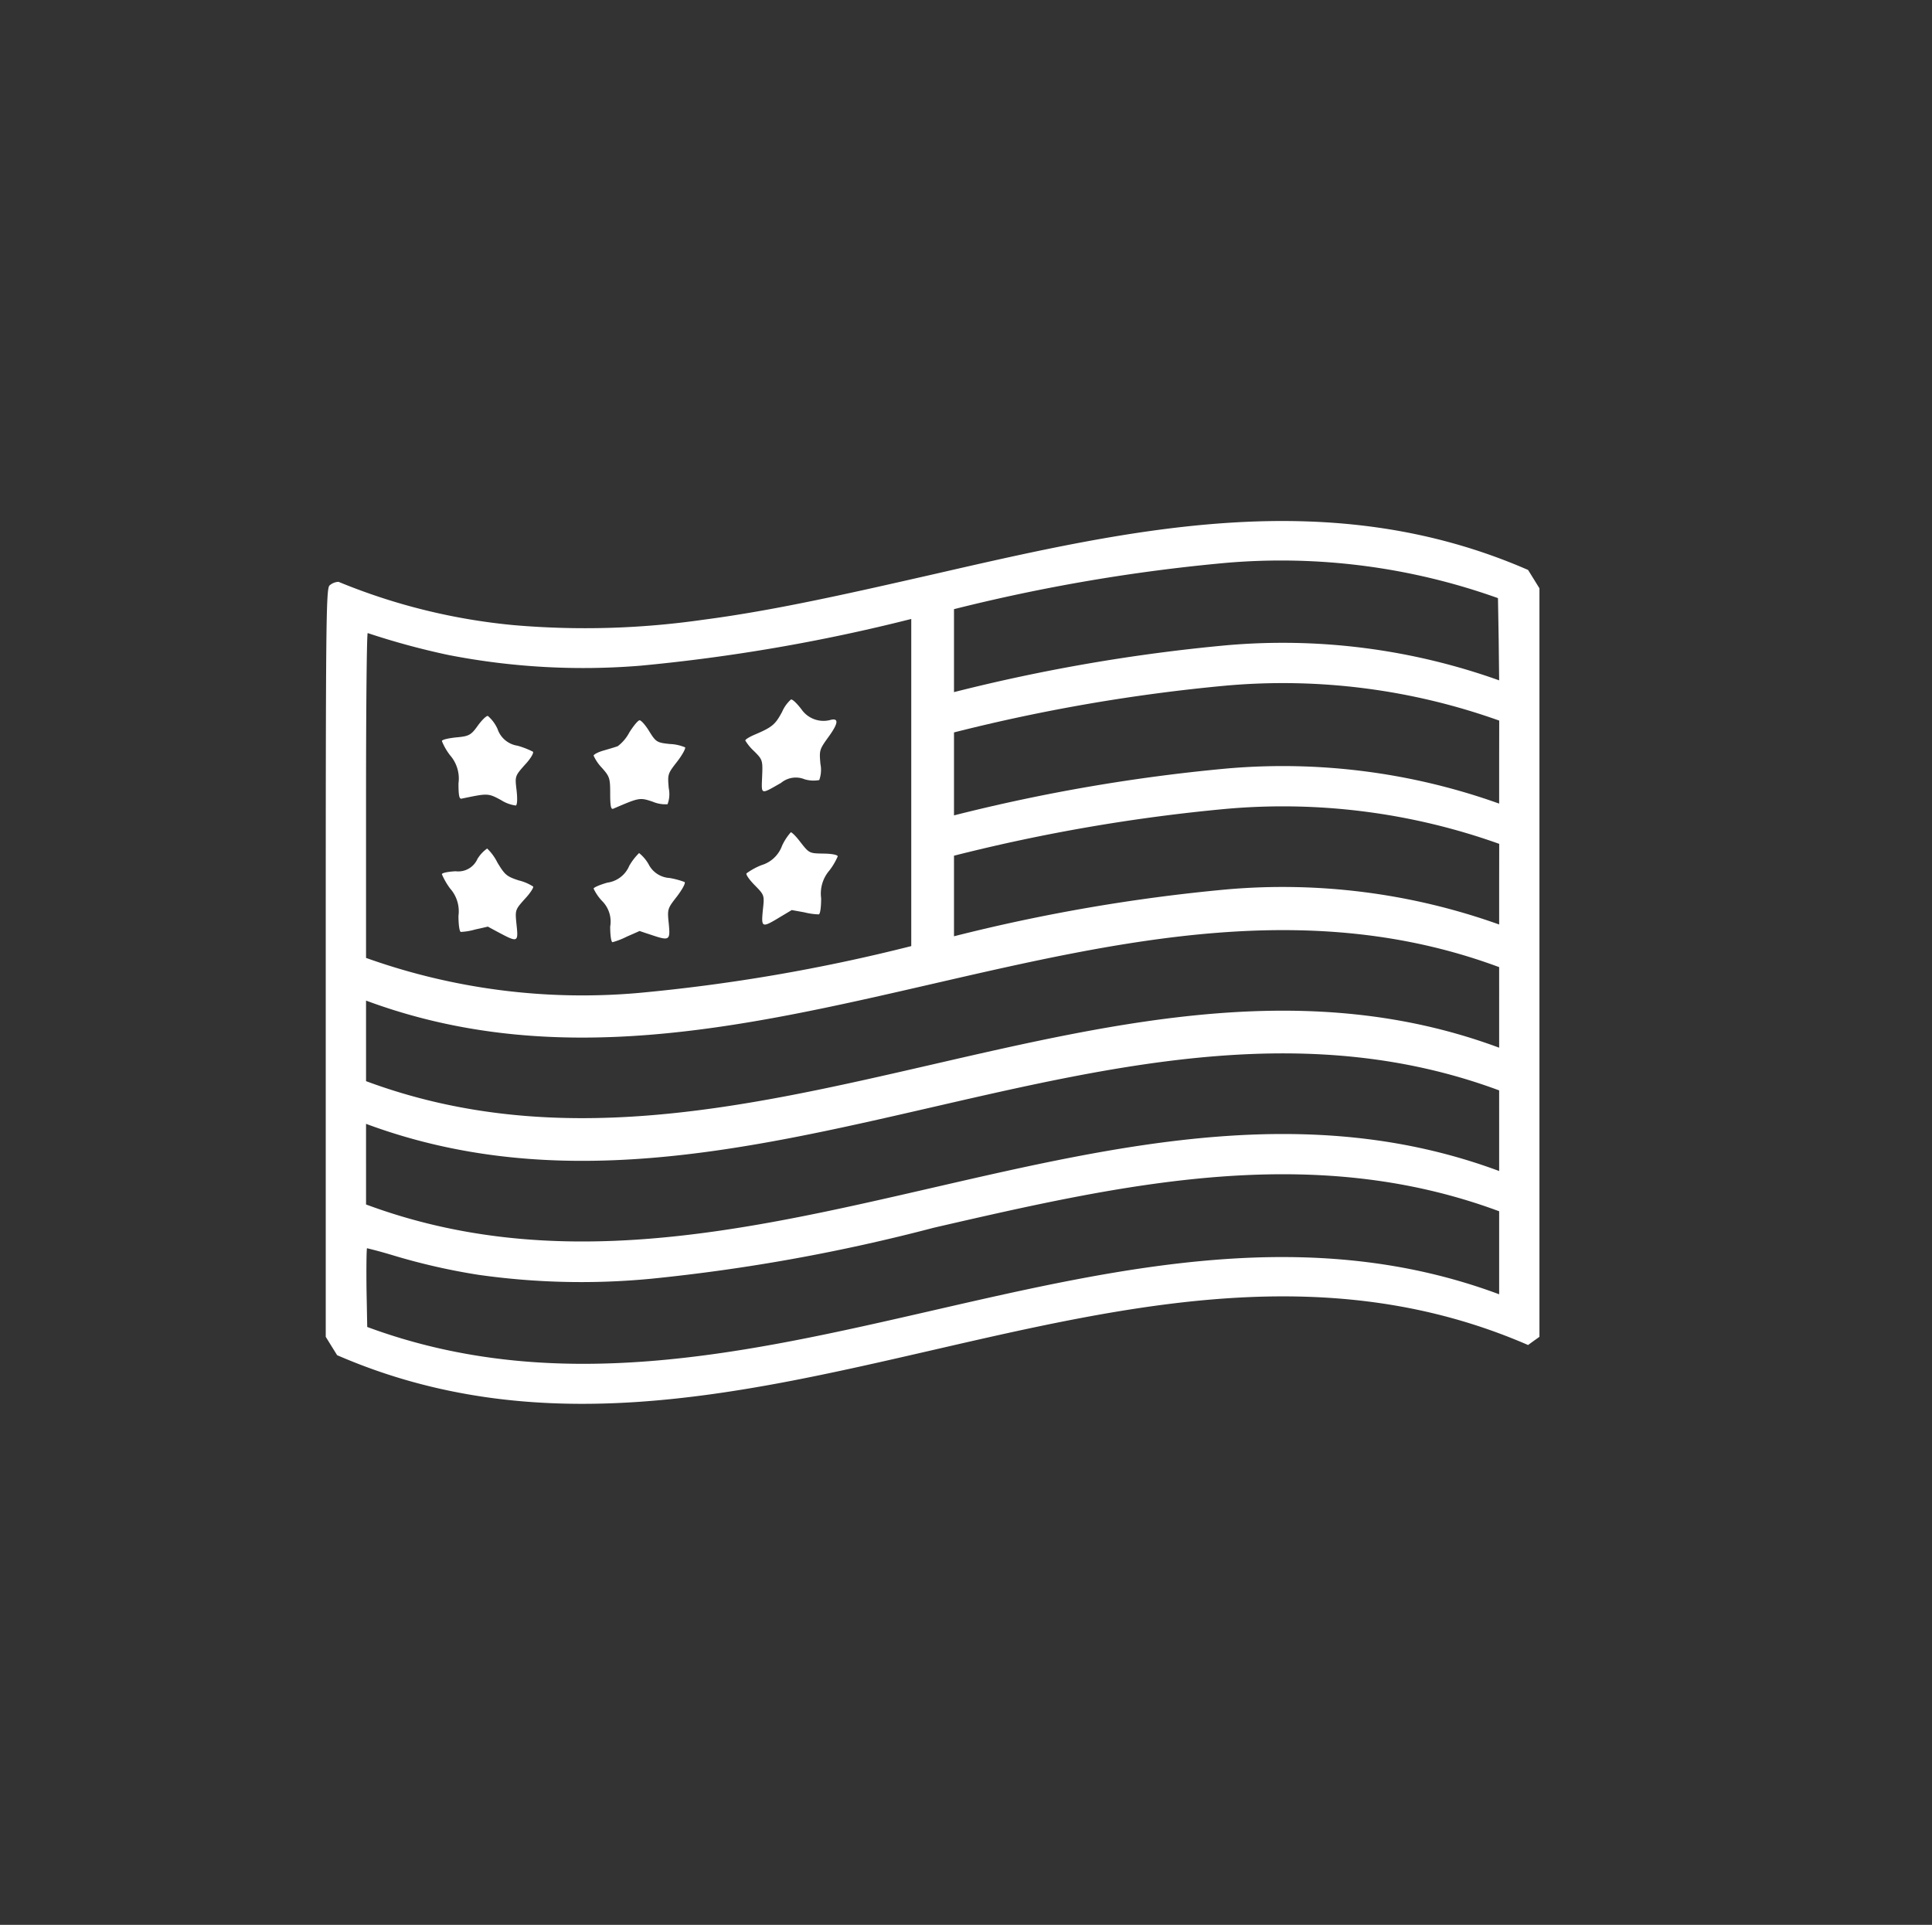 <svg xmlns="http://www.w3.org/2000/svg" xmlns:xlink="http://www.w3.org/1999/xlink" width="129.106" height="128.632" viewBox="0 0 129.106 128.632"><rect x="0" y="0" width="129.106" height="128.632" fill="#333333" stroke="none"/><defs><clipPath id="a"><rect width="129.106" height="128.632" fill="none"/></clipPath><clipPath id="b"><rect width="81.106" height="58.996" transform="translate(0 0)" fill="#fff"/></clipPath></defs><g clip-path="url(#a)"><g transform="translate(21.768 34.815)"><g transform="translate(0 0.003)" clip-path="url(#b)"><path d="M.855,4.068a.956.956,0,0,0-.6.241C.016,4.519,0,6.839,0,29.54V54.521l.38.616.38.611c13.264,5.763,26.528,2.712,39.793-.34s26.528-6.1,39.792-.34l.38-.276.38-.271V4.5l-.38-.616-.38-.611C67.15-2.476,53.954.5,40.759,3.529,35.238,4.784,30,5.983,25.235,6.6A55.453,55.453,0,0,1,12.6,6.965,40.6,40.6,0,0,1,.855,4.068M39.127,17.48V28.41A118.313,118.313,0,0,1,20.91,31.541,42.953,42.953,0,0,1,2.693,29.2V18.381c0-5.956.048-10.865.111-10.889a50.073,50.073,0,0,0,5.39,1.464,47.01,47.01,0,0,0,12.827.717A118.976,118.976,0,0,0,39.127,6.549ZM78.381,7.9l.032,2.752A42.954,42.954,0,0,0,60.2,8.307a118.318,118.318,0,0,0-18.217,3.131V5.894A118.4,118.4,0,0,1,60.164,2.8a43.052,43.052,0,0,1,18.17,2.357q.024,1.371.047,2.742m.032,8.217v2.772A42.953,42.953,0,0,0,60.2,16.544a118.312,118.312,0,0,0-18.217,3.131V14.131A118.318,118.318,0,0,1,60.2,11a42.954,42.954,0,0,1,18.217,2.341Zm0,8.158v2.693A42.953,42.953,0,0,0,60.2,24.623a118.313,118.313,0,0,0-18.217,3.131V22.369A118.313,118.313,0,0,1,60.2,19.237a42.953,42.953,0,0,1,18.217,2.341Zm0,8.237V35.2c-12.62-4.689-25.24-1.785-37.86,1.118s-25.24,5.807-37.86,1.118V32.052c12.62,4.689,25.24,1.785,37.86-1.118s25.24-5.807,37.86-1.118Zm0,8.237v2.693c-12.62-4.689-25.24-1.785-37.86,1.118s-25.24,5.807-37.86,1.118V40.289c12.62,4.689,25.24,1.785,37.86-1.118s25.24-5.807,37.86-1.118Zm0,8.158v2.772C65.809,46.982,53.2,49.862,40.6,52.752s-25.219,5.78-37.828,1.111l-.048-2.552c-.016-1.384,0-2.614.032-2.713.016.015.471.1,1.625.443A42.666,42.666,0,0,0,10.2,50.377a48.881,48.881,0,0,0,11.565.261,122.418,122.418,0,0,0,18.867-3.407c12.594-2.9,25.187-5.779,37.781-1.1Z" transform="translate(0 -0.004)" fill="#fff"/><path d="M180.244,299.14c-.444.624-.586.7-1.442.775-.523.056-.95.15-.95.246a3.959,3.959,0,0,0,.554.958,2.361,2.361,0,0,1,.554,1.868c0,.792.047,1.055.206,1.021,1.742-.36,1.758-.382,2.645.1a2.4,2.4,0,0,0,.982.359c.1-.054.111-.465.048-1.025-.111-.931-.111-.942.554-1.694.38-.4.618-.81.539-.878a5.6,5.6,0,0,0-1.03-.4,1.666,1.666,0,0,1-1.331-1.111,2.464,2.464,0,0,0-.649-.878c-.111-.015-.412.29-.681.659" transform="translate(-170.09 -285.455)" fill="#fff"/><path d="M412.526,305.951a2.8,2.8,0,0,1-.76.894c-.143.054-.57.182-.935.287-.38.106-.681.268-.681.347a2.937,2.937,0,0,0,.554.813c.523.588.554.7.554,1.726,0,.808.047,1.076.206,1.006,1.743-.745,1.758-.763,2.646-.464a2.138,2.138,0,0,0,.982.164,1.944,1.944,0,0,0,.079-1.069c-.079-.927-.079-.957.554-1.768.349-.449.586-.889.539-.963a2.9,2.9,0,0,0-1.014-.223c-.871-.089-.935-.134-1.378-.842-.253-.423-.554-.75-.649-.744-.111.008-.412.376-.7.836" transform="translate(-392.25 -291.799)" fill="#fff"/><path d="M644.9,273.925c-.444.826-.649,1.011-1.774,1.491-.38.16-.681.336-.681.415a3.292,3.292,0,0,0,.586.71c.57.568.586.611.539,1.7-.047,1.242-.127,1.215,1.267.42a1.543,1.543,0,0,1,1.568-.24,2.114,2.114,0,0,0,.982.054,2.007,2.007,0,0,0,.079-1.078c-.079-.919-.079-.949.554-1.826s.681-1.237.158-1.126a1.791,1.791,0,0,1-1.98-.7c-.285-.371-.586-.677-.7-.656a2.354,2.354,0,0,0-.6.843" transform="translate(-614.409 -261.163)" fill="#fff"/><path d="M180.212,502.321a1.4,1.4,0,0,1-1.442.79c-.507.027-.919.109-.919.2a4.69,4.69,0,0,0,.554.958,2.29,2.29,0,0,1,.554,1.821c0,.57.063,1.058.158,1.075a4.139,4.139,0,0,0,.966-.164q.42-.09.84-.19.388.213.776.418c1.22.648,1.267.622,1.141-.542-.1-.992-.1-.989.539-1.711.364-.382.618-.778.57-.844a3.161,3.161,0,0,0-.966-.41c-.808-.267-.919-.362-1.426-1.2a3.329,3.329,0,0,0-.681-.93,2.328,2.328,0,0,0-.665.724" transform="translate(-170.09 -479.706)" fill="#fff"/><path d="M412.526,509.293a1.856,1.856,0,0,1-1.457,1.111c-.507.143-.919.322-.919.4a3.2,3.2,0,0,0,.554.813,1.946,1.946,0,0,1,.554,1.726c0,.57.063,1.043.158,1.04a5.047,5.047,0,0,0,.966-.378q.42-.181.84-.369.388.132.776.258c1.236.417,1.283.371,1.172-.772-.1-.958-.079-.989.554-1.8.349-.465.586-.889.507-.959a5.4,5.4,0,0,0-1.014-.271,1.678,1.678,0,0,1-1.394-.92,2.611,2.611,0,0,0-.634-.745,3.917,3.917,0,0,0-.665.866" transform="translate(-392.25 -486.238)" fill="#fff"/><path d="M646.513,477.33a2.1,2.1,0,0,1-1.378,1.3,4.488,4.488,0,0,0-1,.55c-.048.087.206.442.554.794.65.664.649.663.539,1.665-.111,1.174-.079,1.206,1.156.456l.776-.464.84.152a4.421,4.421,0,0,0,.966.137c.1-.02.158-.508.158-1.078a2.36,2.36,0,0,1,.554-1.858,4.372,4.372,0,0,0,.554-.941c0-.1-.38-.172-.855-.184-1.061-.018-1.03.005-1.663-.8-.269-.359-.554-.636-.618-.624a3.71,3.71,0,0,0-.586.9" transform="translate(-616.019 -455.633)" fill="#fff"/></g></g></g></svg>